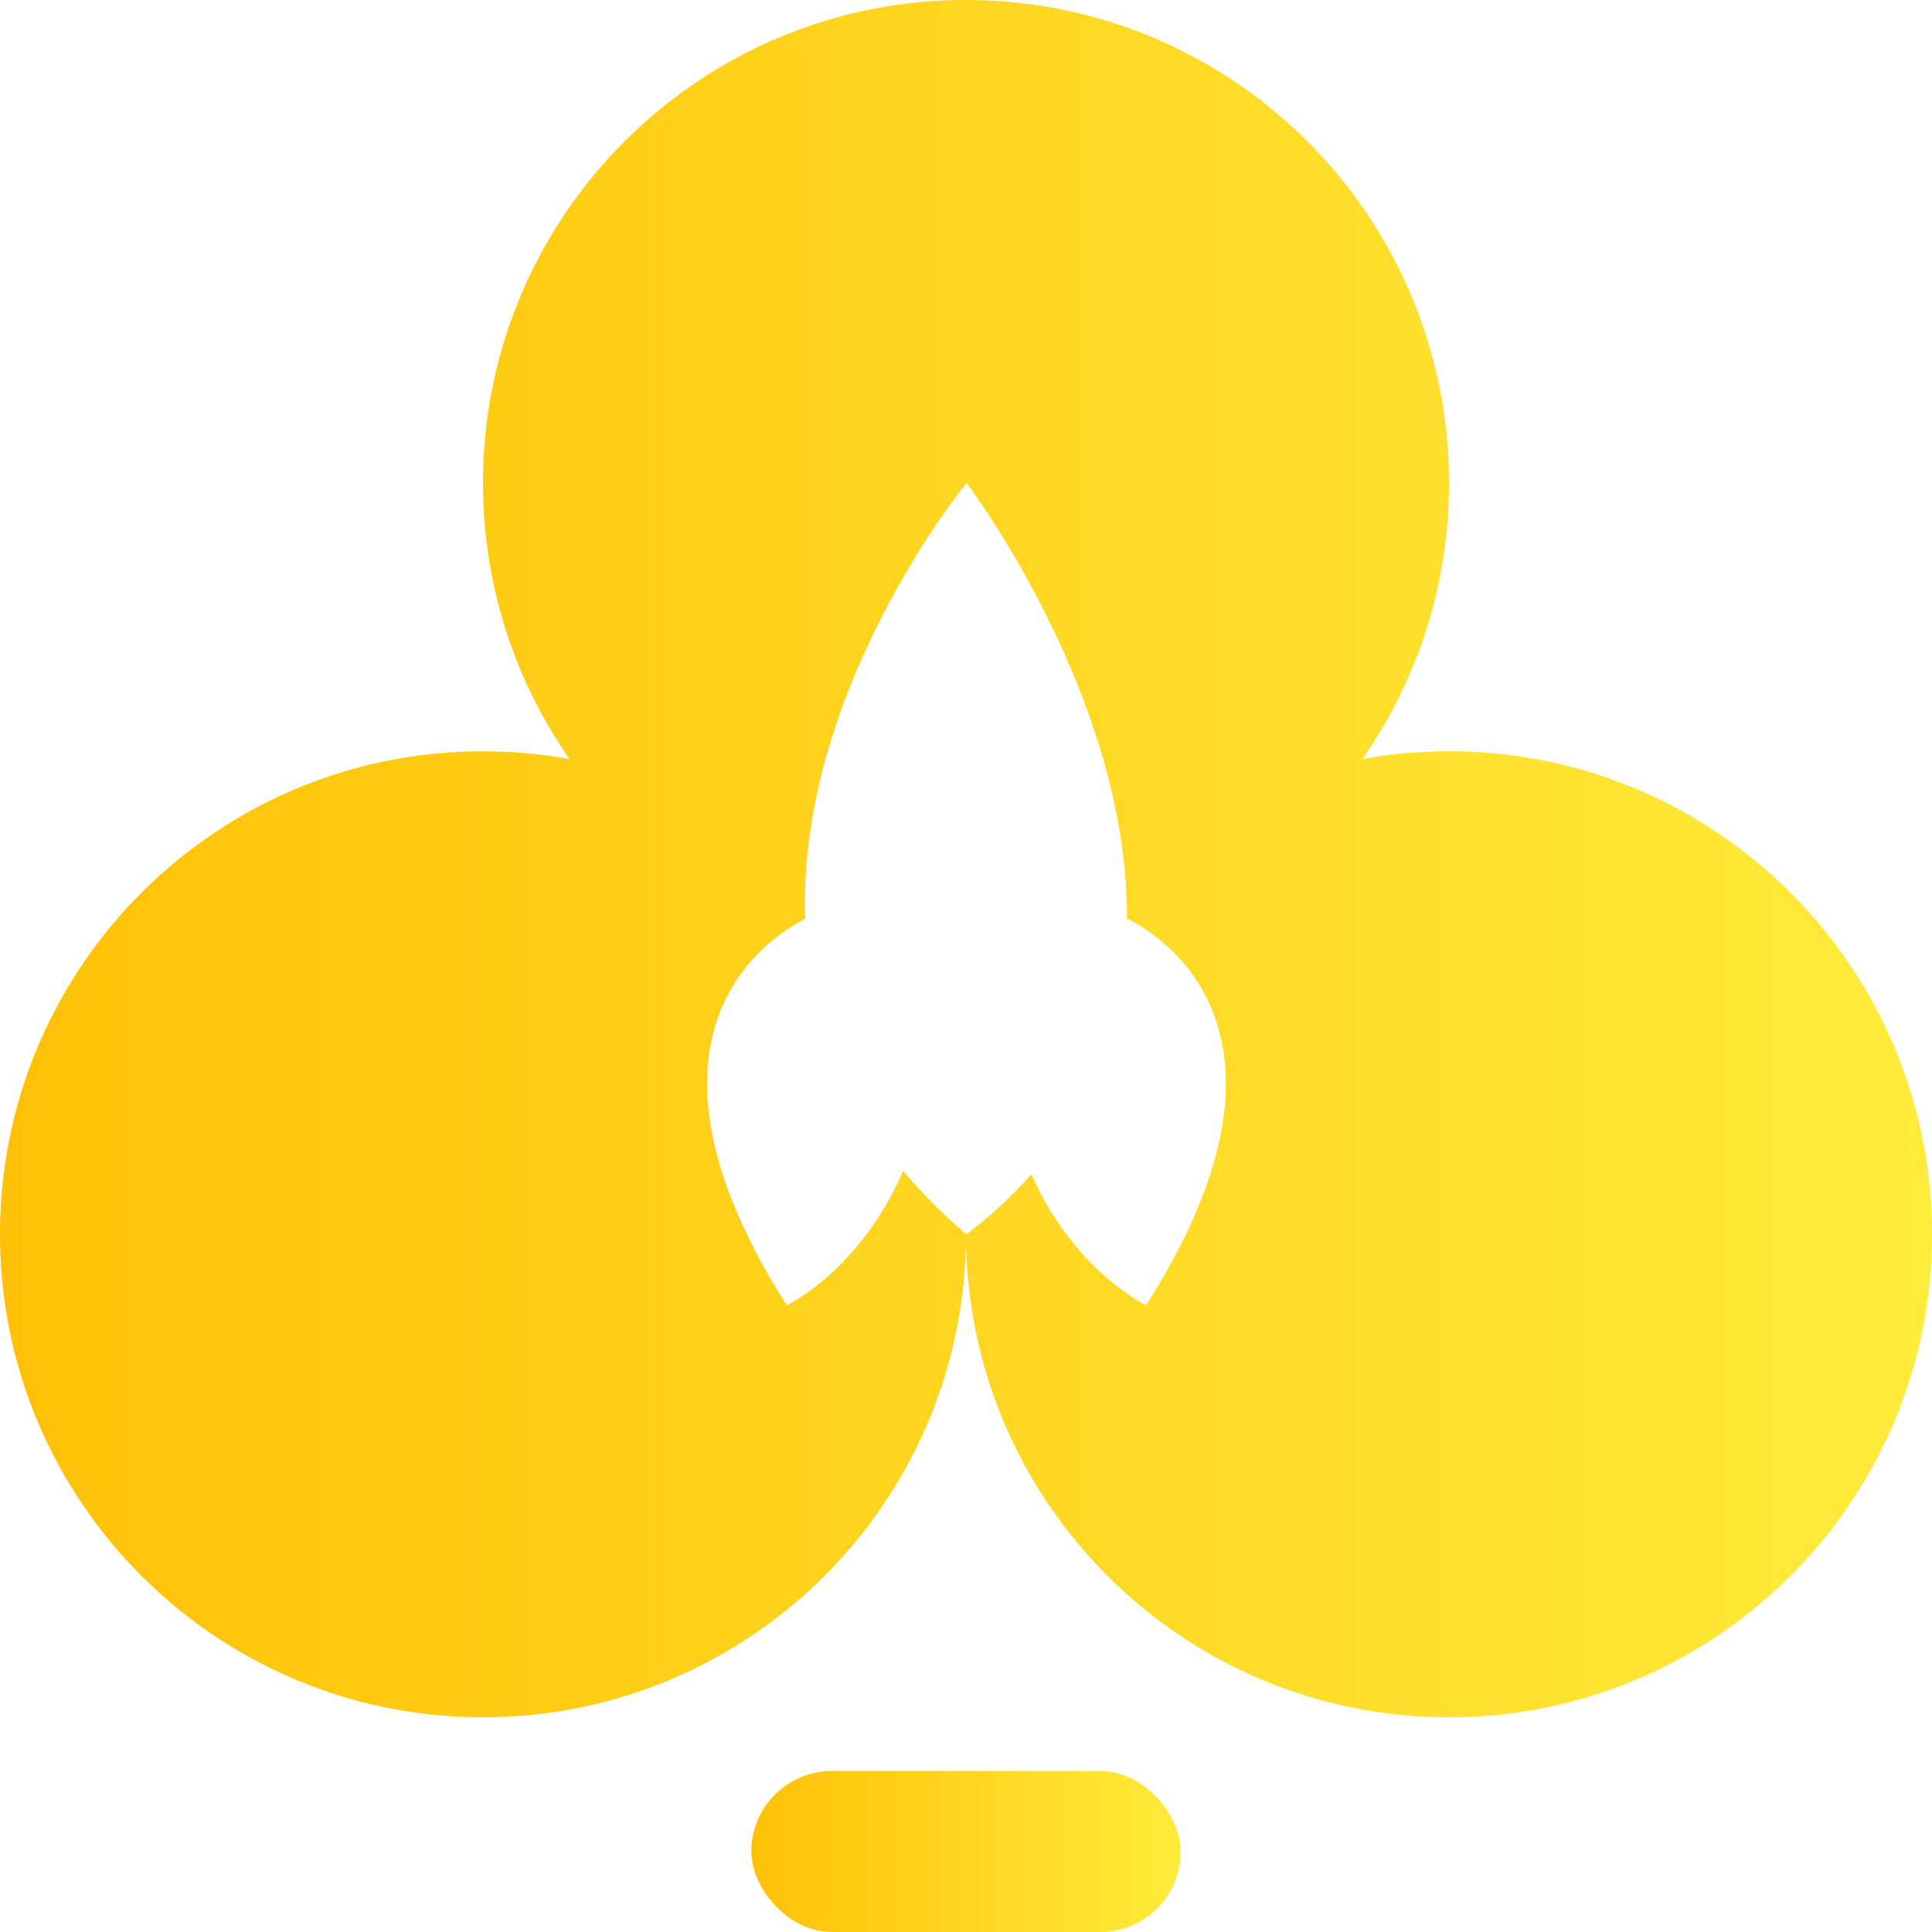 <svg width="48" height="48" fill="none" xmlns="http://www.w3.org/2000/svg"><rect x="18.667" y="44" width="10.667" height="4" rx="2" fill="url(#paint0_linear)"/><path fill-rule="evenodd" clip-rule="evenodd" d="M28.511 23.123c1.27.873 3.674 3.47-.036 9.305 0 0-1.784-.842-2.85-3.252a11.437 11.437 0 01-1.612 1.49l-.013-.01a13.128 13.128 0 01-1.563-1.567c-1.062 2.477-2.889 3.34-2.889 3.34-3.7-5.823-1.316-8.421-.044-9.3.208-.144.387-.242.503-.3-.013-.366-.008-.73.013-1.09.303-5.245 3.993-9.739 3.993-9.739s3.515 4.618 3.944 9.76c.03.352.044.706.043 1.061.115.056.297.155.511.302zm5.337-4.264A11.945 11.945 0 0036 12c0-6.627-5.373-12-12-12S12 5.373 12 12c0 2.55.796 4.915 2.152 6.86A12.076 12.076 0 0012 18.666c-6.627 0-12 5.372-12 12 0 6.627 5.373 12 12 12s12-5.373 12-12c0 6.627 5.373 12 12 12s12-5.373 12-12c0-6.628-5.373-12-12-12-.735 0-1.454.066-2.152.192z" fill="url(#paint1_linear)"/><defs><linearGradient id="paint0_linear" x1="29.333" y1="46" x2="18.667" y2="46" gradientUnits="userSpaceOnUse"><stop stop-color="#FFEB3B"/><stop offset="1" stop-color="#FFC107"/></linearGradient><linearGradient id="paint1_linear" x1="48" y1="21.333" x2="0" y2="21.333" gradientUnits="userSpaceOnUse"><stop stop-color="#FFEB3B"/><stop offset="1" stop-color="#FFC107"/></linearGradient></defs></svg>